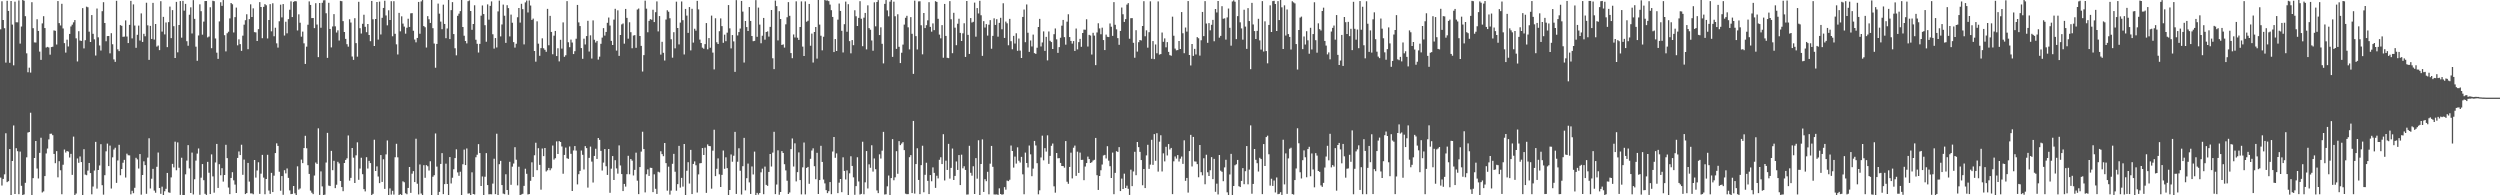 <svg xmlns="http://www.w3.org/2000/svg" width="1920" height="150"><path fill="#4f4f4f" d="M0 22.534h1v113.847H0zM1 0.958h1v141.524H1zM2 15.343h1v122.056H2zM3 21.661h1v112.243H3zM4 48.072h1v54.286H4zM5 0.603h1v139.258H5zM6 8.418h1v130.741H6zM7 48.212h1v66.29H7zM8 0.765h1v149.221H8zM9 18.901h1v104.74H9zM10 50.175h1v46.177H10zM11 1.299h1v147.707H11zM12 17.075h1v96.733H12zM13 17.144h1v98.986H13zM14 0.34h1v148.786H14zM15 33.488h1v82.947H15zM16 20.357h1v122.358H16zM17 -0.439h1v150.283H17zM18 0.559h1v148.751H18zM19 12.43h1v127.939H19zM20 40.966h1v79.878H20zM21 55.506h1v46.298H21zM22 51.985h1v49.372H22zM23 55.739h1v30.844H23zM24 1.669h1v148.267H24zM25 21.655h1v115.174H25zM26 32.58h1v88.755H26zM27 32.639h1v75.638H27zM28 14.798h1v114.621H28zM29 23.768h1v113.282H29zM30 39.651h1v77.764H30zM31 45.983h1v59.806H31zM32 17.975h1v129.857H32zM33 12.442h1v134.559H33zM34 21.574h1v113.623H34zM35 36.517h1v81.359H35zM36 35.983h1v78.099H36zM37 36.456h1v70.589H37zM38 41.97h1v60.792H38zM39 36.155h1v66.492H39zM40 35.908h1v67.925H40zM41 23.323h1v94.904H41zM42 23.67h1v101.663H42zM43 34.211h1v81.859H43zM44 0.817h1v135.362H44zM45 17.746h1v106.059H45zM46 19.554h1v111.197H46zM47 2.908h1v146.273H47zM48 21.876h1v104.634H48zM49 33.141h1v81.711H49zM50 40.38h1v76.761H50zM51 30.467h1v85.52H51zM52 35.691h1v80.761H52zM53 26.082h1v94.918H53zM54 20.336h1v97.837H54zM55 18.955h1v115.348H55zM56 17.134h1v87.794H56zM57 15.436h1v134.34H57zM58 29.45h1v119.209H58zM59 47.205h1v74.477H59zM60 23.972h1v101.057H60zM61 31.133h1v89.051H61zM62 31.426h1v93.027H62zM63 6.26h1v143.76H63zM64 37.194h1v77.384H64zM65 30.874h1v103.216H65zM66 5.114h1v129.429H66zM67 5.574h1v125.466H67zM68 24.334h1v100.874H68zM69 32.231h1v100.705H69zM70 11.594h1v137.665H70zM71 25.966h1v117.291H71zM72 30.223h1v100.752H72zM73 42.66h1v66.315H73zM74 6.562h1v138.276H74zM75 28.691h1v101.892H75zM76 34.898h1v92.182H76zM77 38.829h1v71.925H77zM78 8.613h1v133.619H78zM79 1.705h1v147.807H79zM80 17.67h1v116.902H80zM81 31.67h1v84.554H81zM82 27.676h1v82.62H82zM83 27.629h1v99.935H83zM84 40.965h1v70.834H84zM85 25.514h1v119.259H85zM86 33.997h1v86.851H86zM87 45.604h1v69.225H87zM88 47.52h1v65.917H88zM89 0.627h1v139.815H89zM90 37.894h1v85.366H90zM91 39.259h1v71.966H91zM92 19.307h1v115.298H92zM93 19.794h1v110.008H93zM94 28.247h1v96.739H94zM95 28.131h1v94.624H95zM96 15.686h1v120.645H96zM97 28.044h1v89.986H97zM98 33.093h1v86.165H98zM99 19.074h1v100.281H99zM100 0.662h1v148.57H100zM101 29.475h1v117.073H101zM102 3.359h1v144.994H102zM103 19.595h1v124.651H103zM104 36.717h1v84.483H104zM105 26.719h1v95.682H105zM106 19.671h1v109.741H106zM107 31.149h1v87.185H107zM108 10.285h1v139.23H108zM109 32.22h1v102.158H109zM110 25.953h1v97.956H110zM111 27.863h1v98.955H111zM112 2.082h1v146.766H112zM113 19.442h1v101.574H113zM114 45.99h1v60.182H114zM115 19.876h1v124.865H115zM116 29.876h1v107.413H116zM117 2.22h1v127.461H117zM118 30.424h1v115.95H118zM119 18.446h1v129.564H119zM120 35.805h1v92.302H120zM121 34.946h1v82.186H121zM122 38.524h1v105.863H122zM123 0.927h1v147.893H123zM124 24.27h1v119.113H124zM125 12.961h1v136.795H125zM126 26.41h1v120.489H126zM127 17.257h1v127.725H127zM128 36.185h1v96.63H128zM129 16.998h1v130.737H129zM130 5.093h1v143.002H130zM131 29.273h1v106.988H131zM132 7.766h1v118.067H132zM133 20.143h1v108.405H133zM134 44.547h1v64.259H134zM135 1.444h1v129.307H135zM136 40.2h1v69.142H136zM137 19.175h1v109.669H137zM138 0.809h1v148.836H138zM139 28.945h1v92.189H139zM140 0.675h1v149.843H140zM141 8.213h1v141.644H141zM142 2.981h1v130.895H142zM143 31.643h1v91.682H143zM144 35.126h1v76.313H144zM145 11.33h1v117.994H145zM146 5.632h1v142.582H146zM147 25.701h1v91.492H147zM148 0.082h1v149.271H148zM149 14.506h1v123.179H149zM150 35.839h1v87.486H150zM151 46.718h1v71.271H151zM152 27.261h1v86.772H152zM153 3.33h1v146.262H153zM154 8.623h1v127.82H154zM155 26.63h1v99.394H155zM156 16.59h1v121.797H156zM157 0.818h1v148.021H157zM158 0.786h1v148.943H158zM159 28.702h1v95.607H159zM160 28.07h1v104.604H160zM161 5.575h1v143.477H161zM162 37.005h1v81.594H162zM163 0.577h1v134.896H163zM164 0.905h1v147.084H164zM165 29.561h1v95.205H165zM166 40.448h1v70.108H166zM167 45.214h1v99.127H167zM168 16.425h1v109.66H168zM169 1.717h1v132.907H169zM170 4.523h1v124.642H170zM171 0.057h1v139.418H171zM172 27.058h1v107.353H172zM173 39.499h1v71.705H173zM174 25.559h1v95.876H174zM175 24.395h1v119.651H175zM176 14.122h1v134.981H176zM177 2.301h1v134.357H177zM178 3.28h1v128.953H178zM179 24.916h1v113.573H179zM180 13.146h1v128.651H180zM181 5.834h1v142.399H181zM182 34.83h1v86.449H182zM183 30.212h1v86.09H183zM184 33.898h1v85.205H184zM185 39.062h1v72.1H185zM186 27.413h1v106.834H186zM187 18.962h1v103.624H187zM188 15.536h1v133.484H188zM189 10.963h1v137.337H189zM190 37.76h1v87.38H190zM191 14.713h1v124.753H191zM192 3.337h1v145.19H192zM193 13.072h1v135.466H193zM194 6.379h1v142.795H194zM195 24.694h1v98.201H195zM196 24.887h1v111.507H196zM197 31.482h1v99.431H197zM198 22.391h1v102.207H198zM199 1.634h1v147.238H199zM200 5.378h1v127.993H200zM201 29.318h1v89.609H201zM202 5.273h1v131.11H202zM203 3.196h1v145.985H203zM204 4.059h1v133.4H204zM205 29.516h1v89.347H205zM206 15.377h1v130.963H206zM207 3.187h1v145.712H207zM208 24.048h1v108.692H208zM209 2.528h1v144.983H209zM210 27.859h1v107.078H210zM211 21.282h1v96.27H211zM212 33.287h1v76.804H212zM213 36.541h1v75.521H213zM214 16.349h1v115.567H214zM215 3.606h1v142.863H215zM216 13.343h1v121.851H216zM217 3.131h1v146.451H217zM218 27.276h1v103.451H218zM219 16.689h1v116.489H219zM220 25.584h1v103.783H220zM221 14.684h1v121.941H221zM222 7.501h1v138.74H222zM223 1.005h1v148.105H223zM224 13.083h1v135.788H224zM225 1.457h1v141.409H225zM226 0.819h1v147.637H226zM227 1.023h1v149.24H227zM228 23.409h1v104.355H228zM229 10.983h1v134.634H229zM230 17.443h1v127.287H230zM231 28.145h1v94.438H231zM232 24.277h1v100.993H232zM233 33.287h1v80.411H233zM234 49.113h1v55.165H234zM235 35.831h1v78.026H235zM236 18.996h1v107.882H236zM237 1.071h1v132.486H237zM238 3.814h1v142.573H238zM239 13.904h1v134.072H239zM240 13.803h1v135.294H240zM241 21.62h1v113.201H241zM242 2.481h1v122.336H242zM243 18.821h1v107.066H243zM244 43.853h1v54.695H244zM245 2.298h1v147.401H245zM246 21.276h1v110.364H246zM247 2.159h1v141.001H247zM248 0.278h1v149.567H248zM249 0.132h1v149.391H249zM250 10.163h1v114.676H250zM251 44.436h1v57.605H251zM252 2.155h1v140.374H252zM253 22.229h1v120.67H253zM254 36.388h1v79.486H254zM255 20.318h1v110.417H255zM256 10.86h1v112.656H256zM257 20.245h1v124.217H257zM258 25.005h1v116.888H258zM259 23.319h1v100.959H259zM260 31.151h1v94.403H260zM261 0.654h1v138.355H261zM262 0.929h1v142.723H262zM263 16.247h1v130.592H263zM264 24.559h1v100.64H264zM265 29.835h1v92.969H265zM266 33.951h1v87.627H266zM267 35.865h1v68.148H267zM268 14.82h1v123.92H268zM269 17.286h1v119.331H269zM270 43.399h1v70.277H270zM271 45.995h1v75.107H271zM272 13.977h1v126.55H272zM273 33.102h1v86.207H273zM274 43.529h1v65.795H274zM275 1.386h1v136.682H275zM276 21.659h1v107.798H276zM277 25.743h1v95.376H277zM278 18.298h1v115.503H278zM279 11.341h1v133.908H279zM280 20.589h1v126.429H280zM281 24.749h1v95.973H281zM282 18.441h1v110.998H282zM283 26.863h1v96.68H283zM284 31.624h1v93.606H284zM285 0.7h1v149.236H285zM286 14.801h1v134.05H286zM287 35.351h1v71.984H287zM288 14.609h1v116.735H288zM289 1.538h1v126.27H289zM290 30.404h1v105.198H290zM291 1.217h1v139.445H291zM292 26.464h1v92.607H292zM293 13.678h1v126.054H293zM294 6.074h1v116.22H294zM295 0.544h1v144.503H295zM296 11.868h1v106.734H296zM297 19.449h1v88.417H297zM298 7.875h1v142.458H298zM299 15.348h1v129.321H299zM300 0.902h1v148.553H300zM301 27.852h1v118.687H301zM302 0.902h1v148.575H302zM303 25.967h1v94.792H303zM304 34.041h1v76.38H304zM305 41.806h1v79.016H305zM306 9.877h1v140.104H306zM307 24.047h1v125.039H307zM308 12.557h1v137.49H308zM309 18.114h1v121.162H309zM310 20.417h1v119.544H310zM311 25.849h1v122.559H311zM312 21.305h1v127.903H312zM313 14.363h1v129.945H313zM314 20.707h1v107.535H314zM315 10.226h1v137.884H315zM316 10.095h1v123.304H316zM317 23.588h1v107.842H317zM318 30.349h1v109.476H318zM319 32.494h1v74.075H319zM320 29.138h1v111.974H320zM321 1.462h1v147.888H321zM322 25.919h1v100.398H322zM323 1.054h1v147.606H323zM324 0.075h1v149.901H324zM325 20.012h1v106.856H325zM326 20.964h1v115.581H326zM327 36.513h1v90.309H327zM328 12.398h1v115.283H328zM329 14.814h1v116.134H329zM330 17.604h1v106.223H330zM331 -0.293h1v150.199H331zM332 21.653h1v114.084H332zM333 33.447h1v101.088H333zM334 52.011h1v50.498H334zM335 33.719h1v94.21H335zM336 2.785h1v147.238H336zM337 10.513h1v136.822H337zM338 16.585h1v109.3H338zM339 22.421h1v95.162H339zM340 3.574h1v145.509H340zM341 18.399h1v123.006H341zM342 29.361h1v96.322H342zM343 21.884h1v119.402H343zM344 -0.002h1v149.897H344zM345 30.021h1v90.622H345zM346 7.792h1v133.127H346zM347 1.647h1v134.842H347zM348 26.156h1v103.831H348zM349 37.05h1v84.356H349zM350 42.481h1v72.221H350zM351 12.118h1v120.262H351zM352 10.512h1v124.519H352zM353 8.535h1v123.355H353zM354 -0.283h1v150.429H354zM355 20.713h1v105.445H355zM356 27.441h1v87.439H356zM357 31.494h1v95.255H357zM358 33.309h1v80.687H358zM359 0.919h1v147.773H359zM360 0.327h1v148.132H360zM361 8.446h1v141.312H361zM362 22.895h1v109.439H362zM363 18.44h1v130.567H363zM364 4.044h1v145.287H364zM365 30.498h1v90.298H365zM366 33.624h1v85.202H366zM367 40.349h1v70.343H367zM368 33.672h1v83.898H368zM369 12.021h1v130.834H369zM370 4.204h1v131.346H370zM371 10.812h1v139.199H371zM372 19.358h1v116.37H372zM373 32.034h1v85.59H373zM374 3.369h1v138.744H374zM375 15.127h1v134.123H375zM376 4.513h1v144.653H376zM377 1.053h1v148.192H377zM378 26.293h1v114.706H378zM379 37.322h1v84.576H379zM380 29.217h1v119.901H380zM381 36.444h1v66.266H381zM382 8.737h1v141.337H382zM383 0.485h1v125.623H383zM384 27.965h1v95.599H384zM385 18.772h1v123.357H385zM386 3.523h1v145.146H386zM387 12.069h1v137.082H387zM388 32.926h1v100.932H388zM389 3.974h1v141.954H389zM390 6.233h1v143.39H390zM391 27.969h1v96.288H391zM392 11.196h1v130.721H392zM393 17.435h1v110.54H393zM394 32.383h1v93.213H394zM395 36.538h1v76.5H395zM396 33.611h1v89.039H396zM397 13.244h1v129.138H397zM398 6.154h1v121.893H398zM399 17.356h1v132.826H399zM400 2.939h1v146.416H400zM401 6.991h1v141.859H401zM402 34.102h1v108.641H402zM403 1.861h1v127.746H403zM404 0.405h1v133.055H404zM405 9.589h1v139.748H405zM406 0.325h1v148.708H406zM407 4.24h1v134.6H407zM408 15.314h1v109.359H408zM409 14.307h1v121.563H409zM410 39.19h1v80.068H410zM411 47.364h1v62.278H411zM412 16.38h1v114.31H412zM413 33.554h1v80.249H413zM414 42.841h1v83.78H414zM415 36.975h1v108.667H415zM416 29.424h1v84.649H416zM417 37.088h1v82.814H417zM418 38.252h1v75.421H418zM419 39.777h1v91.895H419zM420 6.82h1v123.957H420zM421 34.766h1v94.211H421zM422 12.181h1v118.587H422zM423 24.502h1v104.792H423zM424 41.665h1v70.079H424zM425 27.402h1v95.194H425zM426 23.778h1v97.696H426zM427 43.059h1v65.519H427zM428 37.068h1v81.226H428zM429 47.151h1v61.259H429zM430 30.544h1v78.492H430zM431 37.333h1v75.166H431zM432 17.193h1v116.246H432zM433 43.601h1v75.387H433zM434 42.429h1v70.919H434zM435 0.895h1v120.657H435zM436 32.437h1v89.566H436zM437 36.27h1v76.237H437zM438 30.428h1v87.701H438zM439 32.686h1v113.986H439zM440 41.537h1v74.009H440zM441 39.319h1v72.845H441zM442 29.753h1v85.924H442zM443 3.795h1v137.832H443zM444 17.219h1v116.579H444zM445 20.022h1v111.181H445zM446 36.937h1v78.696H446zM447 45.161h1v73.724H447zM448 29.708h1v100.427H448zM449 34.162h1v78.045H449zM450 27.704h1v86.067H450zM451 15.96h1v128.114H451zM452 39.578h1v81.662H452zM453 27.135h1v85.444H453zM454 44.927h1v79.168H454zM455 15.663h1v124.524H455zM456 30.54h1v89.207H456zM457 32.647h1v81.585H457zM458 31.423h1v90.661H458zM459 45.786h1v60.211H459zM460 43.496h1v63.903H460zM461 33.663h1v82.201H461zM462 28.894h1v102.059H462zM463 21.59h1v103.31H463zM464 27.348h1v87.125H464zM465 24.509h1v103.203H465zM466 17.524h1v116.844H466zM467 13.445h1v100.986H467zM468 19.616h1v128.442H468zM469 31.404h1v98.152H469zM470 34.566h1v85.317H470zM471 15.03h1v123.216H471zM472 6.778h1v116.27H472zM473 38.837h1v90.51H473zM474 7.911h1v125.479H474zM475 42.896h1v68.781H475zM476 26.902h1v100.164H476zM477 18.714h1v114.96H477zM478 18.03h1v128.699H478zM479 33.532h1v107.754H479zM480 6.843h1v136.477H480zM481 13.705h1v120.06H481zM482 29.696h1v89.941H482zM483 17.125h1v116.718H483zM484 24.719h1v97.394H484zM485 37.043h1v86.348H485zM486 27.311h1v107.435H486zM487 26.962h1v103.501H487zM488 36.734h1v80.533H488zM489 7.345h1v131.385H489zM490 6.577h1v142.513H490zM491 27.662h1v100.655H491zM492 35.202h1v81.233H492zM493 54.93h1v46.24H493zM494 42.342h1v72.124H494zM495 0.492h1v147.267H495zM496 6.647h1v127.165H496zM497 24.796h1v105.284H497zM498 16.018h1v119.088H498zM499 14.711h1v114.124H499zM500 15.157h1v113.806H500zM501 7.499h1v140.081H501zM502 16.971h1v116.922H502zM503 9.373h1v135.634H503zM504 1.077h1v147.881H504zM505 24.12h1v107.748H505zM506 12.333h1v120.088H506zM507 41.936h1v74.215H507zM508 32.113h1v86.261H508zM509 40.563h1v79.378H509zM510 46.469h1v63.344H510zM511 15.005h1v110.268H511zM512 7.902h1v138.537H512zM513 9.012h1v119.011H513zM514 14.038h1v135.408H514zM515 30.135h1v116.268H515zM516 44.311h1v81.466H516zM517 24.724h1v93.466H517zM518 37.122h1v94.751H518zM519 1.289h1v145.192H519zM520 21.494h1v119.922H520zM521 34.108h1v77.921H521zM522 17.354h1v126.709H522zM523 1.103h1v135.497H523zM524 15.517h1v127.783H524zM525 41.843h1v68.736H525zM526 6.857h1v143.263H526zM527 11.974h1v119.176H527zM528 25.259h1v99.303H528zM529 5.418h1v135.516H529zM530 38.692h1v76.402H530zM531 6.746h1v142.286H531zM532 32.711h1v93.21H532zM533 22.085h1v101.846H533zM534 23.533h1v103.407H534zM535 0.66h1v147.181H535zM536 7.237h1v126.704H536zM537 30.405h1v95.019H537zM538 33.03h1v92.211H538zM539 36.617h1v77.095H539zM540 37.453h1v81.59H540zM541 33.878h1v79.522H541zM542 17.71h1v130.437H542zM543 37.883h1v73.019H543zM544 29.226h1v82.914H544zM545 36.671h1v75.594H545zM546 11.973h1v132.924H546zM547 40.41h1v75.311H547zM548 53.293h1v46.347H548zM549 14.021h1v121.256H549zM550 32.439h1v97.208H550zM551 33.771h1v87.887H551zM552 23.952h1v109.915H552zM553 14.137h1v129.491H553zM554 20.09h1v114.193H554zM555 32.856h1v82.743H555zM556 26.616h1v103.005H556zM557 31.661h1v89.145H557zM558 25.065h1v104.041H558zM559 3.902h1v145.88H559zM560 21.752h1v124.186H560zM561 37.174h1v81.438H561zM562 26.95h1v97.247H562zM563 31.779h1v87.81H563zM564 55.211h1v46.06H564zM565 0.089h1v148.858H565zM566 27.248h1v96.968H566zM567 24.643h1v89.241H567zM568 21.935h1v109.198H568zM569 0.692h1v148.715H569zM570 8.922h1v118.709H570zM571 48.052h1v57.806H571zM572 16.125h1v130.077H572zM573 20.775h1v116.078H573zM574 23.824h1v101.806H574zM575 5.421h1v134.658H575zM576 16.076h1v132.87H576zM577 27.646h1v100.222H577zM578 31.657h1v102.358H578zM579 31.369h1v85.04H579zM580 0.083h1v149.83H580zM581 28.24h1v119.902H581zM582 5.828h1v143.62H582zM583 18.897h1v129.314H583zM584 33.232h1v99.096H584zM585 27.445h1v102.076H585zM586 13.748h1v135.391H586zM587 30.441h1v97.494H587zM588 24.552h1v117.443H588zM589 24.119h1v118.61H589zM590 28.132h1v103.907H590zM591 20.642h1v97.622H591zM592 7.69h1v120.215H592zM593 44.757h1v72.444H593zM594 53.086h1v48.139H594zM595 0.46h1v148.629H595zM596 4.696h1v137.024H596zM597 31.028h1v84.407H597zM598 8.614h1v140.95H598zM599 14.568h1v132.877H599zM600 34.512h1v81.559H600zM601 34.097h1v83.381H601zM602 36.555h1v89.567H602zM603 18.669h1v112.176H603zM604 13.278h1v125.544H604zM605 1.643h1v147.351H605zM606 12.125h1v135.713H606zM607 40.743h1v73.813H607zM608 44.693h1v61.626H608zM609 26.477h1v101.433H609zM610 28.78h1v81.323H610zM611 1.04h1v138.299H611zM612 29.004h1v103.215H612zM613 30.691h1v86.344H613zM614 20.726h1v117.557H614zM615 1.056h1v148.217H615zM616 35.767h1v92.756H616zM617 42.994h1v66.497H617zM618 1.08h1v148.238H618zM619 16.69h1v112.308H619zM620 15.932h1v112.278H620zM621 3.029h1v138.139H621zM622 35.138h1v86.814H622zM623 25.799h1v89.807H623zM624 48.013h1v65.894H624zM625 24.581h1v103.046H625zM626 20.713h1v116.889H626zM627 45.011h1v72.342H627zM628 0.017h1v148.965H628zM629 18.876h1v119.422H629zM630 27.442h1v84.543H630zM631 38.678h1v85.707H631zM632 28.234h1v109.622H632zM633 -0.072h1v140.939H633zM634 0.419h1v145.601H634zM635 0.298h1v148.016H635zM636 0.86h1v145.963H636zM637 3.548h1v136.255H637zM638 7.836h1v141.323H638zM639 13.002h1v103.367H639zM640 39.967h1v65.271H640zM641 30.004h1v91.192H641zM642 39.166h1v78.622H642zM643 15.108h1v133.231H643zM644 2.727h1v137.576H644zM645 8.373h1v129.092H645zM646 23.679h1v123.93H646zM647 40.308h1v80.523H647zM648 18.599h1v112.663H648zM649 1.244h1v136.589H649zM650 24.378h1v106.49H650zM651 3.217h1v146.588H651zM652 31.601h1v101.528H652zM653 40.976h1v79.061H653zM654 30.769h1v96.669H654zM655 34.7h1v101.47H655zM656 7.876h1v141.752H656zM657 12.47h1v130.467H657zM658 19.992h1v100.776H658zM659 13.746h1v125.642H659zM660 0.923h1v148.461H660zM661 14.407h1v134.48H661zM662 35.475h1v73.377H662zM663 13.588h1v135.594H663zM664 9.919h1v130.099H664zM665 37.95h1v78.044H665zM666 4.079h1v140.671H666zM667 21.59h1v104.595H667zM668 22.853h1v106.007H668zM669 31.059h1v80.53H669zM670 38.964h1v92.826H670zM671 1.773h1v119.922H671zM672 20.211h1v109.717H672zM673 1.537h1v144.745H673zM674 0.093h1v148.228H674zM675 26.939h1v91.607H675zM676 20.977h1v100.757H676zM677 33.656h1v82.068H677zM678 48.68h1v52.579H678zM679 2.987h1v146.436H679zM680 0.05h1v149.134H680zM681 7.968h1v135.122H681zM682 12.557h1v122.237H682zM683 1.306h1v148.786H683zM684 -0.066h1v136.799H684zM685 43.69h1v63.175H685zM686 1.266h1v137.19H686zM687 12.48h1v123.704H687zM688 37.552h1v78.592H688zM689 10.969h1v122.534H689zM690 35.93h1v72.481H690zM691 48.432h1v63.023H691zM692 40.477h1v69.783H692zM693 34.242h1v74.922H693zM694 18.897h1v96.416H694zM695 13.682h1v135.059H695zM696 12.151h1v136.986H696zM697 21h1v128.099H697zM698 37.913h1v82.824H698zM699 13.145h1v106.006H699zM700 25.945h1v122.339H700zM701 56.735h1v36.166H701zM702 0.538h1v148.17H702zM703 27.765h1v98.26H703zM704 38.002h1v75.848H704zM705 1.098h1v137.069H705zM706 0.959h1v148.157H706zM707 19.407h1v107.409H707zM708 41.708h1v70.235H708zM709 9.991h1v137.684H709zM710 21.574h1v112.69H710zM711 19.332h1v105.668H711zM712 15.619h1v123.303H712zM713 1.681h1v147.365H713zM714 20.617h1v113.825H714zM715 24.338h1v114.867H715zM716 17.98h1v110.56H716zM717 23.162h1v109.62H717zM718 0.903h1v143.399H718zM719 1.483h1v133.497H719zM720 14.432h1v122.573H720zM721 26.56h1v96.189H721zM722 29.438h1v91.347H722zM723 19.318h1v106.703H723zM724 44.328h1v58.756H724zM725 3.036h1v135.586H725zM726 27.596h1v95.801H726zM727 44.371h1v86.152H727zM728 44.631h1v65.84H728zM729 0.891h1v136.276H729zM730 14.791h1v114.131H730zM731 40.852h1v73.245H731zM732 9.847h1v128.417H732zM733 21.23h1v113.869H733zM734 34.738h1v89.27H734zM735 18.218h1v112.301H735zM736 14.365h1v104.738H736zM737 25.246h1v116.883H737zM738 31.498h1v87.295H738zM739 25.619h1v103.656H739zM740 17.859h1v109.83H740zM741 43.72h1v86.809H741zM742 0.77h1v148.707H742zM743 26.771h1v122.589H743zM744 41.424h1v70.573H744zM745 13.878h1v118.844H745zM746 17.304h1v117.588H746zM747 16.76h1v110.955H747zM748 1.995h1v147.021H748zM749 28.144h1v93.318H749zM750 6.215h1v131.025H750zM751 10.366h1v97.378H751zM752 0.624h1v149.409H752zM753 11.737h1v114.227H753zM754 42.89h1v64.183H754zM755 16.242h1v131.166H755zM756 21.146h1v116.493H756zM757 18.535h1v120.645H757zM758 27.365h1v104.555H758zM759 19h1v130.26H759zM760 15.444h1v110.276H760zM761 37.447h1v74.624H761zM762 27.529h1v100.587H762zM763 14.076h1v135.262H763zM764 19.152h1v130.267H764zM765 14.763h1v134.53H765zM766 28.15h1v121.486H766zM767 17.582h1v127.072H767zM768 13.686h1v135.307H768zM769 22.479h1v127.062H769zM770 2.532h1v146.67H770zM771 29.112h1v114.583H771zM772 16.57h1v129.109H772zM773 17.921h1v120.795H773zM774 34.762h1v104.364H774zM775 14.5h1v123.524H775zM776 31.663h1v80.092H776zM777 37.844h1v78.13H777zM778 27.542h1v101.18H778zM779 33.446h1v86.833H779zM780 25.549h1v100.092H780zM781 39.022h1v74.129H781zM782 29.614h1v93.821H782zM783 38.866h1v85.976H783zM784 44.536h1v75.955H784zM785 13.026h1v120.87H785zM786 7.335h1v141.85H786zM787 32.392h1v84.799H787zM788 3.411h1v121.774H788zM789 25.152h1v103.479H789zM790 39.831h1v71.912H790zM791 31.074h1v87.471H791zM792 35.698h1v99.638H792zM793 26.566h1v102.94H793zM794 40.823h1v67.391H794zM795 41.383h1v70.327H795zM796 36.635h1v88.698H796zM797 20.744h1v128.505H797zM798 14.503h1v131.669H798zM799 35.705h1v85.219H799zM800 32.622h1v71.578H800zM801 24.112h1v99.023H801zM802 39.07h1v74.722H802zM803 28.32h1v88.113H803zM804 46.361h1v57.554H804zM805 24.166h1v101.699H805zM806 31.327h1v88.388H806zM807 32.309h1v79.663H807zM808 37.607h1v72.65H808zM809 26.27h1v116.831H809zM810 21.864h1v126.104H810zM811 30.203h1v87.316H811zM812 40.6h1v81.015H812zM813 36.18h1v85.272H813zM814 28.991h1v96.155H814zM815 19.7h1v107.766H815zM816 15.329h1v112.209H816zM817 28.529h1v100.234H817zM818 34.314h1v74.017H818zM819 16.637h1v122.947H819zM820 10.967h1v130.181H820zM821 28.443h1v99.751H821zM822 31.421h1v85.816H822zM823 33.486h1v103.53H823zM824 31.521h1v81.916H824zM825 39.119h1v72.709H825zM826 21.9h1v113.145H826zM827 37.952h1v78.503H827zM828 32.36h1v100.475H828zM829 29.862h1v87.317H829zM830 35.958h1v86.895H830zM831 25.346h1v97.389H831zM832 22.743h1v115.647H832zM833 22.847h1v105.043H833zM834 14.794h1v110.416H834zM835 35.725h1v84.534H835zM836 26.779h1v95.393H836zM837 27.305h1v97.868H837zM838 41.858h1v82.778H838zM839 25.189h1v98.107H839zM840 27.339h1v95.399H840zM841 50.037h1v55.918H841zM842 24.952h1v109.622H842zM843 17.861h1v128.028H843zM844 21.834h1v113.344H844zM845 26.326h1v104.414H845zM846 21.244h1v105.138H846zM847 30.785h1v88.613H847zM848 38.466h1v80.492H848zM849 26.576h1v95.133H849zM850 28.26h1v84.026H850zM851 28.458h1v94.944H851zM852 18.045h1v109.574H852zM853 20.539h1v116.184H853zM854 27.529h1v89.668H854zM855 1.64h1v147.51H855zM856 19.052h1v113.729H856zM857 22.514h1v93.595H857zM858 29.286h1v87.39H858zM859 34.429h1v78.588H859zM860 23.778h1v122.982H860zM861 5.793h1v131.388H861zM862 10.939h1v134.197H862zM863 16.825h1v116.572H863zM864 14.7h1v129.702H864zM865 3.525h1v139.055H865zM866 2.381h1v142.594H866zM867 29.727h1v119.982H867zM868 13.974h1v116.352H868zM869 13.937h1v129.029H869zM870 32.86h1v98.844H870zM871 44.36h1v72.202H871zM872 23.189h1v111.361H872zM873 39.634h1v69.427H873zM874 32.386h1v80.622H874zM875 30.71h1v85.912H875zM876 31.059h1v91.864H876zM877 19.943h1v122.358H877zM878 0.933h1v128.868H878zM879 27.827h1v116.601H879zM880 23.276h1v96.049H880zM881 36.607h1v74.608H881zM882 24.725h1v104.974H882zM883 1.021h1v125.372H883zM884 45.15h1v62.225H884zM885 31.56h1v95.074H885zM886 45.391h1v57.621H886zM887 34.124h1v89.391H887zM888 40.884h1v61.425H888zM889 1.068h1v130.747H889zM890 41.923h1v66.874H890zM891 41.546h1v62.338H891zM892 24.962h1v106.719H892zM893 32.121h1v85.62H893zM894 29.505h1v94.464H894zM895 36.364h1v76.379H895zM896 32.364h1v87.033H896zM897 39.842h1v70.78H897zM898 42.325h1v72.455H898zM899 42.786h1v70.823H899zM900 12.812h1v136.304H900zM901 27.461h1v96.43H901zM902 37.31h1v82.832H902zM903 38.666h1v83.131H903zM904 38.465h1v80.617H904zM905 31.466h1v92.572H905zM906 37.61h1v84.234H906zM907 9.243h1v110.969H907zM908 25.546h1v100.301H908zM909 40.844h1v66.932H909zM910 21.169h1v117.742H910zM911 24.261h1v112.389H911zM912 0.805h1v147.098H912zM913 42.248h1v73.789H913zM914 50.257h1v53.341H914zM915 33.815h1v94.039H915zM916 42.928h1v62.244H916zM917 37.553h1v86.412H917zM918 41.814h1v82.28H918zM919 28.542h1v97.513H919zM920 29.392h1v106.768H920zM921 42.696h1v68.644H921zM922 30.929h1v101.3H922zM923 9.146h1v125.484H923zM924 27.744h1v93.812H924zM925 0.875h1v140.626H925zM926 18.094h1v100.732H926zM927 32.846h1v99.446H927zM928 17.748h1v117.4H928zM929 23.296h1v107.447H929zM930 19.051h1v101.64H930zM931 15.267h1v122.319H931zM932 31.683h1v90.331H932zM933 6.928h1v140.356H933zM934 9.558h1v131.487H934zM935 0.765h1v148.588H935zM936 28.924h1v90.129H936zM937 27.563h1v103.513H937zM938 4.748h1v127.209H938zM939 14.379h1v124.766H939zM940 14.06h1v114.515H940zM941 30.437h1v92.301H941zM942 13.337h1v134.376H942zM943 6.578h1v143.711H943zM944 21.335h1v112.678H944zM945 35.077h1v83.087H945zM946 1.12h1v149.387H946zM947 0.253h1v142.608H947zM948 1.328h1v125.62H948zM949 30.038h1v96.099H949zM950 12.374h1v110.44H950zM951 -0.066h1v143.056H951zM952 17.156h1v126.492H952zM953 21.826h1v117.109H953zM954 30.483h1v98.629H954zM955 7.49h1v133.97H955zM956 20.451h1v111.024H956zM957 37.541h1v74.654H957zM958 6.27h1v135.295H958zM959 16.169h1v114.097H959zM960 53.147h1v43.165H960zM961 2.204h1v146.588H961zM962 18.799h1v122.445H962zM963 23.88h1v90.556H963zM964 29.962h1v92.752H964zM965 23.695h1v101.632H965zM966 14.453h1v117.287H966zM967 31.026h1v90.163H967zM968 38.087h1v84.057H968zM969 0.862h1v148.22H969zM970 39.603h1v71.048H970zM971 16.396h1v111.081H971zM972 39.2h1v66.085H972zM973 48.628h1v55.563H973zM974 19.129h1v99.351H974zM975 4.115h1v138.408H975zM976 24.601h1v112.652H976zM977 0.885h1v141.919H977zM978 0.606h1v138.04H978zM979 3.063h1v144.73H979zM980 23.83h1v112.461H980zM981 0.858h1v148.283H981zM982 15.432h1v133.406H982zM983 -0.729h1v148.341H983zM984 5.606h1v144.093H984zM985 37.612h1v69.691H985zM986 4.095h1v137.511H986zM987 27.28h1v90.536H987zM988 7.275h1v141.63H988zM989 26.164h1v95.497H989zM990 28.351h1v85.865H990zM991 38.021h1v75.432H991zM992 0.997h1v148.072H992zM993 1.843h1v147.609H993zM994 2.625h1v135.688H994zM995 33.845h1v95.525H995zM996 53.406h1v45.121H996zM997 23.032h1v86.986H997zM998 13.539h1v118.786H998zM999 12.761h1v124.32H999zM1000 37.741h1v85.301H1000zM1001 27.992h1v87.49H1001zM1002 34.204h1v86.552H1002zM1003 23.964h1v112.162H1003zM1004 30.984h1v83.521H1004zM1005 41.277h1v71.483H1005zM1006 21.371h1v113.981H1006zM1007 37.987h1v79.878H1007zM1008 26.162h1v103.967H1008zM1009 1.76h1v142.136H1009zM1010 30.853h1v86.735H1010zM1011 40.457h1v79.068H1011zM1012 17.921h1v113.399H1012zM1013 22.407h1v109.579H1013zM1014 23.453h1v118.931H1014zM1015 8.451h1v135.075H1015zM1016 5.895h1v134.565H1016zM1017 31.43h1v97.23H1017zM1018 35.026h1v85.212H1018zM1019 41.802h1v70.163H1019zM1020 40.223h1v82.927H1020zM1021 45.549h1v57.235H1021zM1022 24.215h1v104.347H1022zM1023 21.405h1v105.354H1023zM1024 19.6h1v108.363H1024zM1025 30.459h1v83.331H1025zM1026 11.547h1v134.905H1026zM1027 42.122h1v69.254H1027zM1028 49.904h1v59.862H1028zM1029 46.474h1v68.278H1029zM1030 26.807h1v98.648H1030zM1031 50.623h1v59.894H1031zM1032 13.062h1v107.002H1032zM1033 17.051h1v119.391H1033zM1034 26.114h1v103.48H1034zM1035 16.815h1v112.539H1035zM1036 27.73h1v91.143H1036zM1037 22.138h1v102.143H1037zM1038 38.512h1v61.614H1038zM1039 1.395h1v147.785H1039zM1040 22.14h1v107.524H1040zM1041 30.442h1v85.826H1041zM1042 22.691h1v92.072H1042zM1043 37.006h1v74.597H1043zM1044 0.817h1v145.041H1044zM1045 22.815h1v105.606H1045zM1046 5.156h1v144.014H1046zM1047 34.77h1v72.112H1047zM1048 44.778h1v71.148H1048zM1049 0.966h1v148.173H1049zM1050 18.238h1v110.679H1050zM1051 39.852h1v72.225H1051zM1052 23.337h1v101.249H1052zM1053 40.383h1v62.722H1053zM1054 14.852h1v134.197H1054zM1055 9.479h1v120.414H1055zM1056 30.115h1v101.362H1056zM1057 39.703h1v76.321H1057zM1058 43.46h1v64.542H1058zM1059 44.667h1v61.024H1059zM1060 14.226h1v117.444H1060zM1061 22.037h1v114.659H1061zM1062 29.409h1v94.372H1062zM1063 40.203h1v63.634H1063zM1064 45.867h1v55.155H1064zM1065 37.746h1v66.695H1065zM1066 21.017h1v103.617H1066zM1067 33.311h1v102.019H1067zM1068 51.294h1v51.771H1068zM1069 46.804h1v61.147H1069zM1070 26.499h1v82.358H1070zM1071 23.065h1v126.049H1071zM1072 11.611h1v123.909H1072zM1073 45.56h1v56.584H1073zM1074 46.251h1v49.304H1074zM1075 43.698h1v58.854H1075zM1076 47.179h1v54.558H1076zM1077 32.601h1v103.894H1077zM1078 40.963h1v62.471H1078zM1079 39.382h1v73.553H1079zM1080 43.685h1v62.524H1080zM1081 51.014h1v45.268H1081zM1082 23.341h1v99.271H1082zM1083 24.791h1v103.651H1083zM1084 35.317h1v91.228H1084zM1085 32.277h1v88.555H1085zM1086 38.049h1v65.554H1086zM1087 49.725h1v55.057H1087zM1088 47.414h1v64.387H1088zM1089 38.714h1v76.765H1089zM1090 33.539h1v98.697H1090zM1091 40.242h1v67.45H1091zM1092 19.983h1v101.525H1092zM1093 30.293h1v86.012H1093zM1094 16.315h1v132.825H1094zM1095 10.17h1v119.517H1095zM1096 42.907h1v64.048H1096zM1097 51.287h1v44.948H1097zM1098 40.482h1v72.177H1098zM1099 40.017h1v68.437H1099zM1100 12.452h1v116.03H1100zM1101 31.92h1v82.37H1101zM1102 13.121h1v128.006H1102zM1103 28.557h1v86.194H1103zM1104 37.558h1v76.461H1104zM1105 37.941h1v74.963H1105zM1106 6.74h1v135.812H1106zM1107 22.953h1v114.87H1107zM1108 12.389h1v131.056H1108zM1109 12.581h1v123.247H1109zM1110 28.917h1v88.939H1110zM1111 27.157h1v85.436H1111zM1112 16.059h1v108.537H1112zM1113 15.069h1v128.734H1113zM1114 41.432h1v66.722H1114zM1115 42.824h1v65.471H1115zM1116 8.255h1v119.631H1116zM1117 6.852h1v135.286H1117zM1118 15.05h1v115.122H1118zM1119 16.501h1v116.178H1119zM1120 29.322h1v93.06H1120zM1121 45.303h1v67.776H1121zM1122 12.811h1v115.725H1122zM1123 18.834h1v116.92H1123zM1124 33.316h1v67.515H1124zM1125 16.888h1v119.238H1125zM1126 24.713h1v108.284H1126zM1127 25.472h1v84.641H1127zM1128 29.803h1v86.372H1128zM1129 12.2h1v133.26H1129zM1130 0.644h1v148.277H1130zM1131 0.934h1v143.996H1131zM1132 25.889h1v106.397H1132zM1133 24.355h1v100.579H1133zM1134 20.147h1v117.006H1134zM1135 9.307h1v130.774H1135zM1136 1.099h1v148.64H1136zM1137 2.112h1v137.756H1137zM1138 18.886h1v119.714H1138zM1139 2.772h1v141.706H1139zM1140 0.808h1v140.937H1140zM1141 20.703h1v106.954H1141zM1142 22.303h1v109.631H1142zM1143 11.103h1v113.618H1143zM1144 20.382h1v99.435H1144zM1145 10.376h1v134.367H1145zM1146 29.518h1v93.971H1146zM1147 21.137h1v109.383H1147zM1148 23.905h1v106.225H1148zM1149 26.863h1v99.704H1149zM1150 32.813h1v94.042H1150zM1151 7.037h1v126.68H1151zM1152 8.543h1v121.836H1152zM1153 1.197h1v147.724H1153zM1154 24.828h1v99.8H1154zM1155 37.88h1v67.923H1155zM1156 47.681h1v55.25H1156zM1157 10.656h1v125.565H1157zM1158 44.327h1v62.543H1158zM1159 21.738h1v115.06H1159zM1160 23.315h1v98.867H1160zM1161 24.834h1v85.358H1161zM1162 37.853h1v81.753H1162zM1163 23.796h1v114.324H1163zM1164 41.216h1v73.986H1164zM1165 48.82h1v50.672H1165zM1166 28.299h1v81.924H1166zM1167 20.93h1v103.276H1167zM1168 23.833h1v98.795H1168zM1169 10.095h1v138.997H1169zM1170 25.719h1v91.081H1170zM1171 11.305h1v130.823H1171zM1172 34.197h1v74.687H1172zM1173 26.521h1v97.545H1173zM1174 19.396h1v119.201H1174zM1175 9.064h1v115.507H1175zM1176 0.794h1v148.333H1176zM1177 12.966h1v127.871H1177zM1178 18.682h1v110.292H1178zM1179 40.853h1v72.851H1179zM1180 17.63h1v120.542H1180zM1181 21.328h1v101.405H1181zM1182 10.227h1v120.727H1182zM1183 32.229h1v84.318H1183zM1184 16.878h1v106.176H1184zM1185 27.776h1v99.277H1185zM1186 13.732h1v135.305H1186zM1187 17.397h1v131.55H1187zM1188 23.462h1v104.328H1188zM1189 17.996h1v108.934H1189zM1190 39.922h1v72.691H1190zM1191 32.86h1v79.839H1191zM1192 6.979h1v137.55H1192zM1193 17.393h1v122.995H1193zM1194 21.527h1v94.197H1194zM1195 26.681h1v95.212H1195zM1196 14.629h1v113.938H1196zM1197 11.8h1v137.35H1197zM1198 3.621h1v145.424H1198zM1199 16.362h1v122.428H1199zM1200 35.537h1v85.214H1200zM1201 48.018h1v52.343H1201zM1202 44.802h1v73.945H1202zM1203 0.713h1v118.337H1203zM1204 62.448h1v34.099H1204zM1205 40.401h1v79.161H1205zM1206 47.272h1v49.824H1206zM1207 39.139h1v66.276H1207zM1208 35.306h1v95.12H1208zM1209 4.181h1v142.884H1209zM1210 30.441h1v101.625H1210zM1211 19.17h1v109.771H1211zM1212 23.448h1v107.693H1212zM1213 27.651h1v99.689H1213zM1214 24.935h1v101.637H1214zM1215 0.835h1v148.139H1215zM1216 30.206h1v96.633H1216zM1217 11.928h1v124.828H1217zM1218 16.02h1v106.938H1218zM1219 28.61h1v102.959H1219zM1220 0.728h1v138.126H1220zM1221 0.71h1v148.428H1221zM1222 21.544h1v115.495H1222zM1223 1.166h1v114.879H1223zM1224 11.773h1v133.175H1224zM1225 28.625h1v95.089H1225zM1226 16.288h1v119.976H1226zM1227 16.717h1v114.814H1227zM1228 5.503h1v141.516H1228zM1229 0.939h1v144.167H1229zM1230 0.714h1v142.613H1230zM1231 6.576h1v139.542H1231zM1232 1.309h1v148.587H1232zM1233 13.318h1v135.872H1233zM1234 20.643h1v118.718H1234zM1235 6.81h1v132.703H1235zM1236 11.481h1v124.907H1236zM1237 16.18h1v120.507H1237zM1238 4.385h1v136.84H1238zM1239 32.695h1v77.671H1239zM1240 29.933h1v86.835H1240zM1241 47.622h1v53.917H1241zM1242 30.813h1v90.075H1242zM1243 31.621h1v117.311H1243zM1244 41.039h1v75.353H1244zM1245 7.726h1v134.08H1245zM1246 32.146h1v94.699H1246zM1247 29.829h1v83.66H1247zM1248 36.9h1v82.875H1248zM1249 15.588h1v106.481H1249zM1250 31.638h1v82.44H1250zM1251 28.757h1v94.669H1251zM1252 18.568h1v115.095H1252zM1253 5.88h1v143.385H1253zM1254 13.369h1v129.52H1254zM1255 3.985h1v139.955H1255zM1256 20.625h1v103.698H1256zM1257 30.762h1v86.708H1257zM1258 13.399h1v120.805H1258zM1259 7.519h1v126.215H1259zM1260 0.262h1v149.217H1260zM1261 34.199h1v82.644H1261zM1262 4.311h1v141.838H1262zM1263 14.413h1v131.548H1263zM1264 19.286h1v116.191H1264zM1265 16.009h1v102.276H1265zM1266 0.91h1v148.806H1266zM1267 8.319h1v132.315H1267zM1268 6.179h1v138.837H1268zM1269 24.017h1v106.51H1269zM1270 23.459h1v100.78H1270zM1271 30.241h1v85.819H1271zM1272 8.607h1v132.479H1272zM1273 36.826h1v78.256H1273zM1274 31.429h1v87.107H1274zM1275 17.111h1v117.231H1275zM1276 31.359h1v100.563H1276zM1277 0.886h1v147.554H1277zM1278 13.051h1v127.613H1278zM1279 40.944h1v79.843H1279zM1280 35.813h1v82.878H1280zM1281 15.495h1v134.373H1281zM1282 28.576h1v97.509H1282zM1283 17.122h1v111.338H1283zM1284 30.716h1v90.658H1284zM1285 25.99h1v104.658H1285zM1286 22.034h1v95.608H1286zM1287 42.402h1v64.958H1287zM1288 24.261h1v94.388H1288zM1289 14.152h1v126.332H1289zM1290 8.645h1v132.998H1290zM1291 8.823h1v134.101H1291zM1292 10.666h1v138.233H1292zM1293 49.603h1v53.378H1293zM1294 39.942h1v67.927H1294zM1295 19.261h1v129.139H1295zM1296 22.305h1v105.967H1296zM1297 24.027h1v109.335H1297zM1298 30.539h1v82.215H1298zM1299 13.994h1v134.903H1299zM1300 4.769h1v135.754H1300zM1301 22.243h1v114.097H1301zM1302 21.547h1v124.135H1302zM1303 12.377h1v127.729H1303zM1304 26.784h1v96.704H1304zM1305 27.087h1v95.702H1305zM1306 -0.103h1v149.511H1306zM1307 14.112h1v134.942H1307zM1308 11.216h1v136.669H1308zM1309 29.074h1v97.105H1309zM1310 15.323h1v121.85H1310zM1311 24.369h1v92.999H1311zM1312 18.32h1v108.541H1312zM1313 0.865h1v148.4H1313zM1314 29.804h1v104.95H1314zM1315 18.323h1v121.765H1315zM1316 15.171h1v123.345H1316zM1317 16.911h1v117.776H1317zM1318 20.762h1v110.469H1318zM1319 3.719h1v123.602H1319zM1320 22.42h1v120.269H1320zM1321 20.585h1v121.482H1321zM1322 10.892h1v130.884H1322zM1323 0.873h1v142.078H1323zM1324 14.321h1v121.953H1324zM1325 13.168h1v117.628H1325zM1326 9.488h1v139.763H1326zM1327 15.501h1v130.973H1327zM1328 21.458h1v127.67H1328zM1329 18.198h1v131.752H1329zM1330 13.513h1v122.977H1330zM1331 16.146h1v132.313H1331zM1332 21.285h1v117.753H1332zM1333 30.759h1v113.73H1333zM1334 23.362h1v125.774H1334zM1335 15.694h1v134H1335zM1336 20.983h1v113.318H1336zM1337 38.03h1v68.659H1337zM1338 37.772h1v70.464H1338zM1339 38.542h1v64.606H1339zM1340 30.49h1v115.25H1340zM1341 24.359h1v109.164H1341zM1342 15.066h1v126.594H1342zM1343 28.574h1v103.242H1343zM1344 34.955h1v93.65H1344zM1345 10.346h1v135.675H1345zM1346 2.186h1v147.047H1346zM1347 13.352h1v110.851H1347zM1348 39.692h1v65.744H1348zM1349 11.167h1v129.398H1349zM1350 18.043h1v130.306H1350zM1351 18.477h1v109.754H1351zM1352 24.903h1v112.803H1352zM1353 22.861h1v123.551H1353zM1354 13.535h1v132.458H1354zM1355 29.487h1v96.474H1355zM1356 31.31h1v96.14H1356zM1357 14.634h1v117.577H1357zM1358 9.668h1v127.304H1358zM1359 13.818h1v121.274H1359zM1360 15.303h1v106.018H1360zM1361 32.504h1v79.767H1361zM1362 38.959h1v71.401H1362zM1363 4.098h1v119.569H1363zM1364 8.23h1v122.533H1364zM1365 12.841h1v123.896H1365zM1366 27.849h1v119.786H1366zM1367 22.668h1v127.021H1367zM1368 20.524h1v128.953H1368zM1369 0.563h1v148.762H1369zM1370 11.046h1v125.994H1370zM1371 17.297h1v113.978H1371zM1372 0.384h1v135.023H1372zM1373 17.322h1v125.616H1373zM1374 25.782h1v103.482H1374zM1375 25.369h1v115.286H1375zM1376 36.897h1v74.781H1376zM1377 33.287h1v85.972H1377zM1378 35.959h1v75.901H1378zM1379 38.728h1v71.692H1379zM1380 6.217h1v143.131H1380zM1381 18.162h1v112.222H1381zM1382 18.759h1v111.679H1382zM1383 40.664h1v69.647H1383zM1384 47.049h1v51.676H1384zM1385 46.819h1v57.117H1385zM1386 37.257h1v94.509H1386zM1387 32.205h1v87.872H1387zM1388 33.112h1v80.097H1388zM1389 45.273h1v57.733H1389zM1390 33.216h1v86.208H1390zM1391 36.028h1v74.271H1391zM1392 0.883h1v137.921H1392zM1393 39.806h1v65.444H1393zM1394 52.619h1v50.182H1394zM1395 35.296h1v86.643H1395zM1396 35.842h1v85.077H1396zM1397 27.601h1v88.119H1397zM1398 19.157h1v113.617H1398zM1399 36.2h1v82.001H1399zM1400 25.814h1v87.677H1400zM1401 32.618h1v77.937H1401zM1402 31.369h1v90.795H1402zM1403 21.443h1v108.925H1403zM1404 25.262h1v108.555H1404zM1405 22.804h1v95.894H1405zM1406 27.672h1v107.415H1406zM1407 28.953h1v102.562H1407zM1408 32.616h1v90.22H1408zM1409 12.738h1v135.18H1409zM1410 4.082h1v146.031H1410zM1411 18.892h1v129.449H1411zM1412 7.764h1v139.599H1412zM1413 17.252h1v131.827H1413zM1414 1.367h1v147.486H1414zM1415 1.89h1v132.076H1415zM1416 23.476h1v96.415H1416zM1417 0.91h1v136.151H1417zM1418 12.297h1v137.023H1418zM1419 5.981h1v142.797H1419zM1420 1.3h1v144.295H1420zM1421 24.995h1v91.792H1421zM1422 8.529h1v119.872H1422zM1423 16.582h1v105.259H1423zM1424 21.527h1v98.884H1424zM1425 23.532h1v99.486H1425zM1426 2.163h1v139.422H1426zM1427 12.98h1v116.813H1427zM1428 28.283h1v104.364H1428zM1429 26.129h1v96.845H1429zM1430 45.078h1v65.533H1430zM1431 43.982h1v77.56H1431zM1432 12.182h1v136.942H1432zM1433 27.74h1v95.226H1433zM1434 26.534h1v100.992H1434zM1435 17.973h1v117.248H1435zM1436 25.298h1v110.557H1436zM1437 0.367h1v148.97H1437zM1438 9.627h1v139.941H1438zM1439 39.764h1v69.508H1439zM1440 5.468h1v144.498H1440zM1441 7.26h1v128.738H1441zM1442 29.167h1v99.073H1442zM1443 21.236h1v111.836H1443zM1444 32.537h1v100.207H1444zM1445 13.624h1v134.372H1445zM1446 4.95h1v138.002H1446zM1447 27.41h1v105.284H1447zM1448 16.3h1v124.877H1448zM1449 20.197h1v128.815H1449zM1450 6.831h1v123.962H1450zM1451 14.286h1v122.523H1451zM1452 28.632h1v110.423H1452zM1453 37.906h1v91.586H1453zM1454 10.514h1v132.822H1454zM1455 1.818h1v135.878H1455zM1456 10.367h1v125.434H1456zM1457 26.063h1v122.737H1457zM1458 8.956h1v139.841H1458zM1459 20.951h1v121.831H1459zM1460 0.887h1v146.452H1460zM1461 25.68h1v123.952H1461zM1462 17.653h1v110.468H1462zM1463 13.217h1v123.099H1463zM1464 1.224h1v129.157H1464zM1465 33.312h1v86.448H1465zM1466 14.353h1v126.138H1466zM1467 32.743h1v82.852H1467zM1468 14.212h1v117.485H1468zM1469 18.753h1v102.571H1469zM1470 27.805h1v82.317H1470zM1471 10.627h1v124.948H1471zM1472 14.252h1v115.984H1472zM1473 17.087h1v118.105H1473zM1474 34.033h1v82.327H1474zM1475 29.969h1v85.97H1475zM1476 24.498h1v106.097H1476zM1477 23.968h1v96.379H1477zM1478 7.709h1v132.341H1478zM1479 37.181h1v91.301H1479zM1480 23.151h1v118.47H1480zM1481 30.678h1v99.555H1481zM1482 28.698h1v105.362H1482zM1483 0.876h1v148.722H1483zM1484 29.121h1v104.716H1484zM1485 35.176h1v78.751H1485zM1486 13.857h1v136.206H1486zM1487 25.303h1v123.635H1487zM1488 29.962h1v107.96H1488zM1489 21.697h1v116.171H1489zM1490 27.358h1v97.598H1490zM1491 18.479h1v113.655H1491zM1492 22.893h1v95.293H1492zM1493 32.728h1v79.846H1493zM1494 32.415h1v99.338H1494zM1495 5.455h1v115.272H1495zM1496 27.549h1v108.778H1496zM1497 19.991h1v98.471H1497zM1498 36.201h1v81.313H1498zM1499 31.584h1v79.483H1499zM1500 20.342h1v110.821H1500zM1501 28.42h1v91.409H1501zM1502 19.176h1v101.225H1502zM1503 18.886h1v129.772H1503zM1504 11.584h1v131.512H1504zM1505 5.159h1v122.712H1505zM1506 1.123h1v137.491H1506zM1507 23.422h1v111.106H1507zM1508 27.855h1v97.728H1508zM1509 2.332h1v140.927H1509zM1510 4.643h1v144.091H1510zM1511 16.815h1v123.436H1511zM1512 12.306h1v136.723H1512zM1513 26.956h1v103.362H1513zM1514 19.399h1v112.035H1514zM1515 32.17h1v95.653H1515zM1516 28.931h1v107.674H1516zM1517 16.961h1v114.378H1517zM1518 21.354h1v101.918H1518zM1519 19.011h1v117.885H1519zM1520 35.141h1v92.488H1520zM1521 44.975h1v69.306H1521zM1522 38.498h1v101.528H1522zM1523 22.238h1v125.634H1523zM1524 31.983h1v96.359H1524zM1525 27.297h1v113.329H1525zM1526 17.653h1v130.103H1526zM1527 36.575h1v101.943H1527zM1528 28.708h1v106.505H1528zM1529 17.924h1v130.719H1529zM1530 36.452h1v93.531H1530zM1531 24.227h1v96.797H1531zM1532 0.61h1v149.204H1532zM1533 24.841h1v109.944H1533zM1534 9.293h1v130.481H1534zM1535 35.969h1v87.659H1535zM1536 12.509h1v136.718H1536zM1537 6.919h1v130.985H1537zM1538 30.456h1v95.212H1538zM1539 31.968h1v93.978H1539zM1540 0.256h1v139.147H1540zM1541 25.081h1v108.631H1541zM1542 29.715h1v93.404H1542zM1543 34.983h1v73.596H1543zM1544 41.849h1v60.383H1544zM1545 44.885h1v54.454H1545zM1546 9.593h1v121.914H1546zM1547 23.156h1v95.289H1547zM1548 16.89h1v103.906H1548zM1549 14.585h1v134.374H1549zM1550 24.658h1v116.609H1550zM1551 10.096h1v131.472H1551zM1552 3.428h1v145.668H1552zM1553 11.712h1v136.634H1553zM1554 -0.096h1v149.627H1554zM1555 1.055h1v146.13H1555zM1556 25.888h1v95.258H1556zM1557 21.477h1v95.948H1557zM1558 11.872h1v118.26H1558zM1559 32.079h1v87.731H1559zM1560 25.983h1v94.487H1560zM1561 26.775h1v80.697H1561zM1562 27.54h1v105.141H1562zM1563 31.295h1v102.109H1563zM1564 26.507h1v122.318H1564zM1565 22.48h1v118.314H1565zM1566 42.851h1v70.209H1566zM1567 37.966h1v71.613H1567zM1568 45.183h1v64.875H1568zM1569 15.557h1v112.591H1569zM1570 16.743h1v132.425H1570zM1571 36.336h1v87.008H1571zM1572 41.196h1v80.125H1572zM1573 35.774h1v80.812H1573zM1574 20.121h1v119.308H1574zM1575 17.406h1v106.028H1575zM1576 41.604h1v64.159H1576zM1577 11.992h1v100.58H1577zM1578 28.337h1v104.951H1578zM1579 34.509h1v86.702H1579zM1580 12.032h1v137.287H1580zM1581 46.145h1v58.912H1581zM1582 32.361h1v90.349H1582zM1583 26.218h1v91.362H1583zM1584 37.824h1v76.966H1584zM1585 16.044h1v133.121H1585zM1586 21.552h1v107.599H1586zM1587 35.554h1v112.929H1587zM1588 30.159h1v98.724H1588zM1589 25.971h1v110.049H1589zM1590 18.57h1v124.154H1590zM1591 25.556h1v109.481H1591zM1592 18.194h1v124.857H1592zM1593 13.259h1v135.552H1593zM1594 20.366h1v125.981H1594zM1595 5.398h1v142.682H1595zM1596 1.085h1v143.514H1596zM1597 0.557h1v146.329H1597zM1598 8.217h1v127.605H1598zM1599 13.908h1v121.529H1599zM1600 7.165h1v133.747H1600zM1601 0.791h1v147.957H1601zM1602 17.861h1v130.466H1602zM1603 15.465h1v133.32H1603zM1604 37.663h1v85.211H1604zM1605 11.418h1v121.123H1605zM1606 20.501h1v109.773H1606zM1607 40.347h1v71.228H1607zM1608 15.645h1v102.832H1608zM1609 7.553h1v134.859H1609zM1610 23.049h1v126.04H1610zM1611 30.4h1v94.189H1611zM1612 39.862h1v74.53H1612zM1613 43.391h1v71.626H1613zM1614 44.375h1v85.662H1614zM1615 16.447h1v108.166H1615zM1616 17.133h1v116.65H1616zM1617 34.572h1v90.303H1617zM1618 32.905h1v105.365H1618zM1619 27.865h1v113.577H1619zM1620 1.41h1v147.846H1620zM1621 26.687h1v109.022H1621zM1622 36.982h1v74.916H1622zM1623 8.511h1v141.188H1623zM1624 21.143h1v125.86H1624zM1625 13.103h1v117.31H1625zM1626 0.797h1v133.196H1626zM1627 34.427h1v89.441H1627zM1628 12.591h1v136.537H1628zM1629 14.396h1v129.716H1629zM1630 23.488h1v101.947H1630zM1631 12.384h1v137.04H1631zM1632 25.696h1v110.429H1632zM1633 6.018h1v142.904H1633zM1634 13.624h1v117.726H1634zM1635 20.768h1v128.257H1635zM1636 26.475h1v108.136H1636zM1637 29.245h1v95.345H1637zM1638 8.739h1v128.004H1638zM1639 8.497h1v141.408H1639zM1640 27.131h1v101.373H1640zM1641 20.977h1v124.415H1641zM1642 12.917h1v136.021H1642zM1643 0.457h1v145.793H1643zM1644 0.766h1v126.719H1644zM1645 8.905h1v120.894H1645zM1646 8.851h1v140.015H1646zM1647 8.132h1v134.479H1647zM1648 28.868h1v89.59H1648zM1649 5.444h1v125.969H1649zM1650 27.899h1v112.994H1650zM1651 22.494h1v101.467H1651zM1652 22.087h1v105.084H1652zM1653 31.264h1v93.642H1653zM1654 21.709h1v100.486H1654zM1655 19.28h1v113.945H1655zM1656 22.74h1v110.12H1656zM1657 42.819h1v76.956H1657zM1658 47.455h1v61.722H1658zM1659 1.442h1v147.775H1659zM1660 0.117h1v126.631H1660zM1661 17.858h1v120.722H1661zM1662 7.163h1v134.431H1662zM1663 24.589h1v123.333H1663zM1664 28.194h1v112.222H1664zM1665 28.81h1v101.534H1665zM1666 5.722h1v143.532H1666zM1667 30.118h1v111.542H1667zM1668 41.106h1v65.594H1668zM1669 1.58h1v148.541H1669zM1670 20.988h1v112.47H1670zM1671 28.63h1v104.822H1671zM1672 23.881h1v123.918H1672zM1673 32.905h1v100.263H1673zM1674 21.973h1v108.707H1674zM1675 35.22h1v78.939H1675zM1676 24.535h1v99.184H1676zM1677 17.489h1v103.614H1677zM1678 35.327h1v104.658H1678zM1679 16.079h1v119.453H1679zM1680 22.632h1v101.65H1680zM1681 23.898h1v93.083H1681zM1682 33.853h1v80.395H1682zM1683 24.134h1v113.365H1683zM1684 22.789h1v102.796H1684zM1685 21.439h1v113.929H1685zM1686 14.547h1v106.251H1686zM1687 17.067h1v110.908H1687zM1688 35.594h1v93.299H1688zM1689 11.751h1v125.865H1689zM1690 26.894h1v95.349H1690zM1691 42.371h1v66.549H1691zM1692 19.376h1v112.122H1692zM1693 24.445h1v100.886H1693zM1694 31.995h1v80.224H1694zM1695 34.571h1v86.383H1695zM1696 23.295h1v90.479H1696zM1697 35.534h1v75.443H1697zM1698 29.63h1v101.046H1698zM1699 32.059h1v89.334H1699zM1700 19.883h1v128.891H1700zM1701 20.418h1v111.478H1701zM1702 22.409h1v126.71H1702zM1703 21.657h1v99.63H1703zM1704 30.054h1v80.175H1704zM1705 31.297h1v87.005H1705zM1706 21.458h1v116.77H1706zM1707 24.287h1v101.81H1707zM1708 29.644h1v111.438H1708zM1709 47.682h1v60.876H1709zM1710 43.938h1v96.913H1710zM1711 37.918h1v68.661H1711zM1712 23.623h1v108.172H1712zM1713 31.457h1v79.237H1713zM1714 39.439h1v71.538H1714zM1715 27.918h1v95.916H1715zM1716 38.909h1v76.727H1716zM1717 16.861h1v104.14H1717zM1718 28.793h1v91.237H1718zM1719 27.263h1v88.386H1719zM1720 36.686h1v82.833H1720zM1721 31.06h1v80.891H1721zM1722 34.098h1v85.331H1722zM1723 0.882h1v129.841H1723zM1724 29.816h1v93.067H1724zM1725 25.019h1v95.772H1725zM1726 27.446h1v89.21H1726zM1727 29.174h1v89.83H1727zM1728 18.797h1v105.62H1728zM1729 33.138h1v88.81H1729zM1730 11.907h1v136.365H1730zM1731 26.592h1v104.185H1731zM1732 35.754h1v74.81H1732zM1733 37.052h1v83.052H1733zM1734 27.726h1v102.234H1734zM1735 5.562h1v123.734H1735zM1736 19.353h1v93.241H1736zM1737 38.707h1v65.243H1737zM1738 24.472h1v91.812H1738zM1739 41.173h1v67.066H1739zM1740 21.633h1v108.893H1740zM1741 34.084h1v74.674H1741zM1742 24.807h1v110.497H1742zM1743 24.247h1v100.063H1743zM1744 43.555h1v64.031H1744zM1745 22.694h1v107.937H1745zM1746 19.232h1v121.104H1746zM1747 28.835h1v111.694H1747zM1748 12.362h1v119.815H1748zM1749 33.468h1v87.095H1749zM1750 23.61h1v93.214H1750zM1751 24.16h1v109.454H1751zM1752 17.605h1v103.27H1752zM1753 25.907h1v99.339H1753zM1754 17.446h1v105.61H1754zM1755 40.842h1v60.679H1755zM1756 4.069h1v129.613H1756zM1757 0.626h1v145.085H1757zM1758 1.061h1v148.381H1758zM1759 4.061h1v133.511H1759zM1760 10.762h1v136.911H1760zM1761 0.587h1v147.583H1761zM1762 12.08h1v134.094H1762zM1763 22.476h1v116.058H1763zM1764 28.248h1v103.082H1764zM1765 -0.049h1v149.157H1765zM1766 2.447h1v137.289H1766zM1767 25.372h1v111.992H1767zM1768 31.753h1v94.363H1768zM1769 1.227h1v147.952H1769zM1770 2.201h1v141.344H1770zM1771 23.56h1v108.967H1771zM1772 43.825h1v69.661H1772zM1773 17.007h1v127.752H1773zM1774 1.473h1v132.57H1774zM1775 34.87h1v97.835H1775zM1776 35.686h1v86.402H1776zM1777 25.194h1v94.131H1777zM1778 5.86h1v143.492H1778zM1779 24.405h1v104.335H1779zM1780 12.751h1v130.847H1780zM1781 1.635h1v147.573H1781zM1782 36.432h1v86.407H1782zM1783 50.05h1v57.628H1783zM1784 52.063h1v50.084H1784zM1785 18.776h1v106.583H1785zM1786 31.768h1v81.84H1786zM1787 50.036h1v47.463H1787zM1788 20.487h1v113.36H1788zM1789 35.883h1v87.513H1789zM1790 57.646h1v35.391H1790zM1791 14.892h1v127.061H1791zM1792 37.598h1v73.729H1792zM1793 36.85h1v105.031H1793zM1794 3.554h1v136.524H1794zM1795 36.043h1v72.064H1795zM1796 1.783h1v145.848H1796zM1797 12.207h1v130.849H1797zM1798 45.99h1v63.613H1798zM1799 0.76h1v143.052H1799zM1800 1.028h1v147.979H1800zM1801 18.38h1v104.77H1801zM1802 38.984h1v67.721H1802zM1803 50.156h1v55.2H1803zM1804 48.734h1v51.254H1804zM1805 53.432h1v41.501H1805zM1806 16.591h1v97.682H1806zM1807 8.616h1v140.517H1807zM1808 30.076h1v93.523H1808zM1809 47.516h1v70.058H1809zM1810 46.756h1v60.013H1810zM1811 20.221h1v118.416H1811zM1812 30.141h1v90.938H1812zM1813 35.758h1v78.911H1813zM1814 43.105h1v65.646H1814zM1815 7.982h1v135.662H1815zM1816 4.61h1v139.128H1816zM1817 29.253h1v96.731H1817zM1818 23.395h1v100.316H1818zM1819 31.58h1v83.348H1819zM1820 39.761h1v66.68H1820zM1821 38.144h1v66.135H1821zM1822 33.862h1v71.824H1822zM1823 33.024h1v83.268H1823zM1824 36.071h1v69.742H1824zM1825 39.404h1v64.797H1825zM1826 36.011h1v73.043H1826zM1827 30.056h1v79.011H1827zM1828 35.735h1v80.381H1828zM1829 27.932h1v79.348H1829zM1830 41.056h1v63.834H1830zM1831 37.764h1v82.669H1831zM1832 40.71h1v62.184H1832zM1833 39.264h1v68.622H1833zM1834 42.969h1v65.471H1834zM1835 41.96h1v58.321H1835zM1836 43.894h1v63.092H1836zM1837 41.405h1v61.76H1837zM1838 41.396h1v70.134H1838zM1839 36.963h1v71.27H1839zM1840 39.742h1v68.082H1840zM1841 44.678h1v68.101H1841zM1842 39.861h1v66.202H1842zM1843 44.325h1v63.674H1843zM1844 43.899h1v59.916H1844zM1845 46.687h1v57.365H1845zM1846 44.844h1v56.144H1846zM1847 45.925h1v56.219H1847zM1848 49.367h1v48.681H1848zM1849 49.801h1v50.005H1849zM1850 49.801h1v50.783H1850zM1851 47.697h1v53.452H1851zM1852 50.172h1v46.894H1852zM1853 51.876h1v45.893H1853zM1854 52.849h1v46.897H1854zM1855 50.121h1v48.796H1855zM1856 53.401h1v44.308H1856zM1857 53.445h1v43.096H1857zM1858 54.423h1v41.469H1858zM1859 56.155h1v36.771H1859zM1860 53.039h1v42.977H1860zM1861 55.447h1v37.153H1861zM1862 55.213h1v36.949H1862zM1863 58.11h1v36.315H1863zM1864 58.675h1v36.756H1864zM1865 55.867h1v34.956H1865zM1866 59.269h1v30.88H1866zM1867 58.375h1v32.924H1867zM1868 60.788h1v31.162H1868zM1869 59.841h1v33.868H1869zM1870 59.988h1v30.386H1870zM1871 56.988h1v35.681H1871zM1872 59.968h1v29.808H1872zM1873 59.677h1v31.314H1873zM1874 61.002h1v28.552H1874zM1875 59.167h1v30.779H1875zM1876 61.036h1v28.49H1876zM1877 62.026h1v27.706H1877zM1878 60.239h1v30.274H1878zM1879 60.556h1v27.167H1879zM1880 61.919h1v26.797H1880zM1881 62.353h1v24.625H1881zM1882 57.946h1v32.526H1882zM1883 51.442h1v58.796H1883zM1884 59.087h1v30.541H1884zM1885 64.822h1v20.245H1885zM1886 66.944h1v15.949H1886zM1887 67.691h1v14.892H1887zM1888 67.718h1v14.756H1888zM1889 67.183h1v16.553H1889zM1890 69.887h1v12.672H1890zM1891 71.928h1v5.185H1891zM1892 73.856h1v2.595H1892zM1893 73.23h1v3.524H1893zM1894 73.059h1v4.562H1894zM1895 74.336h1v1.595H1895zM1896 74.052h1v1.73H1896zM1897 74.089h1v1.678H1897zM1898 74.333h1v1.192H1898zM1899 74.54h1v1.222H1899zM1900 74.468h1v1.278H1900zM1901 74.338h1v1.233H1901zM1902 74.461h1v1.022H1902zM1903 74.461h1v1.131H1903zM1904 74.751h1v1H1904zM1905 74.782h1v1H1905zM1906 74.883h1v1H1906zM1907 74.912h1v1H1907zM1908 74.937h1v1H1908zM1909 74.989h1v1H1909zM1910 74.995h1v1H1910zM1911 74.995h1v1H1911zM1912 74.995h1v1H1912zM1913 74.995h1v1H1913zM1914 74.995h1v1H1914zM1915 74.995h1v1H1915zM1916 74.995h1v1H1916zM1917 74.996h1v1H1917zM1918 74.995h1v1H1918zM1919 74.995h1v1H1919z"/></svg>